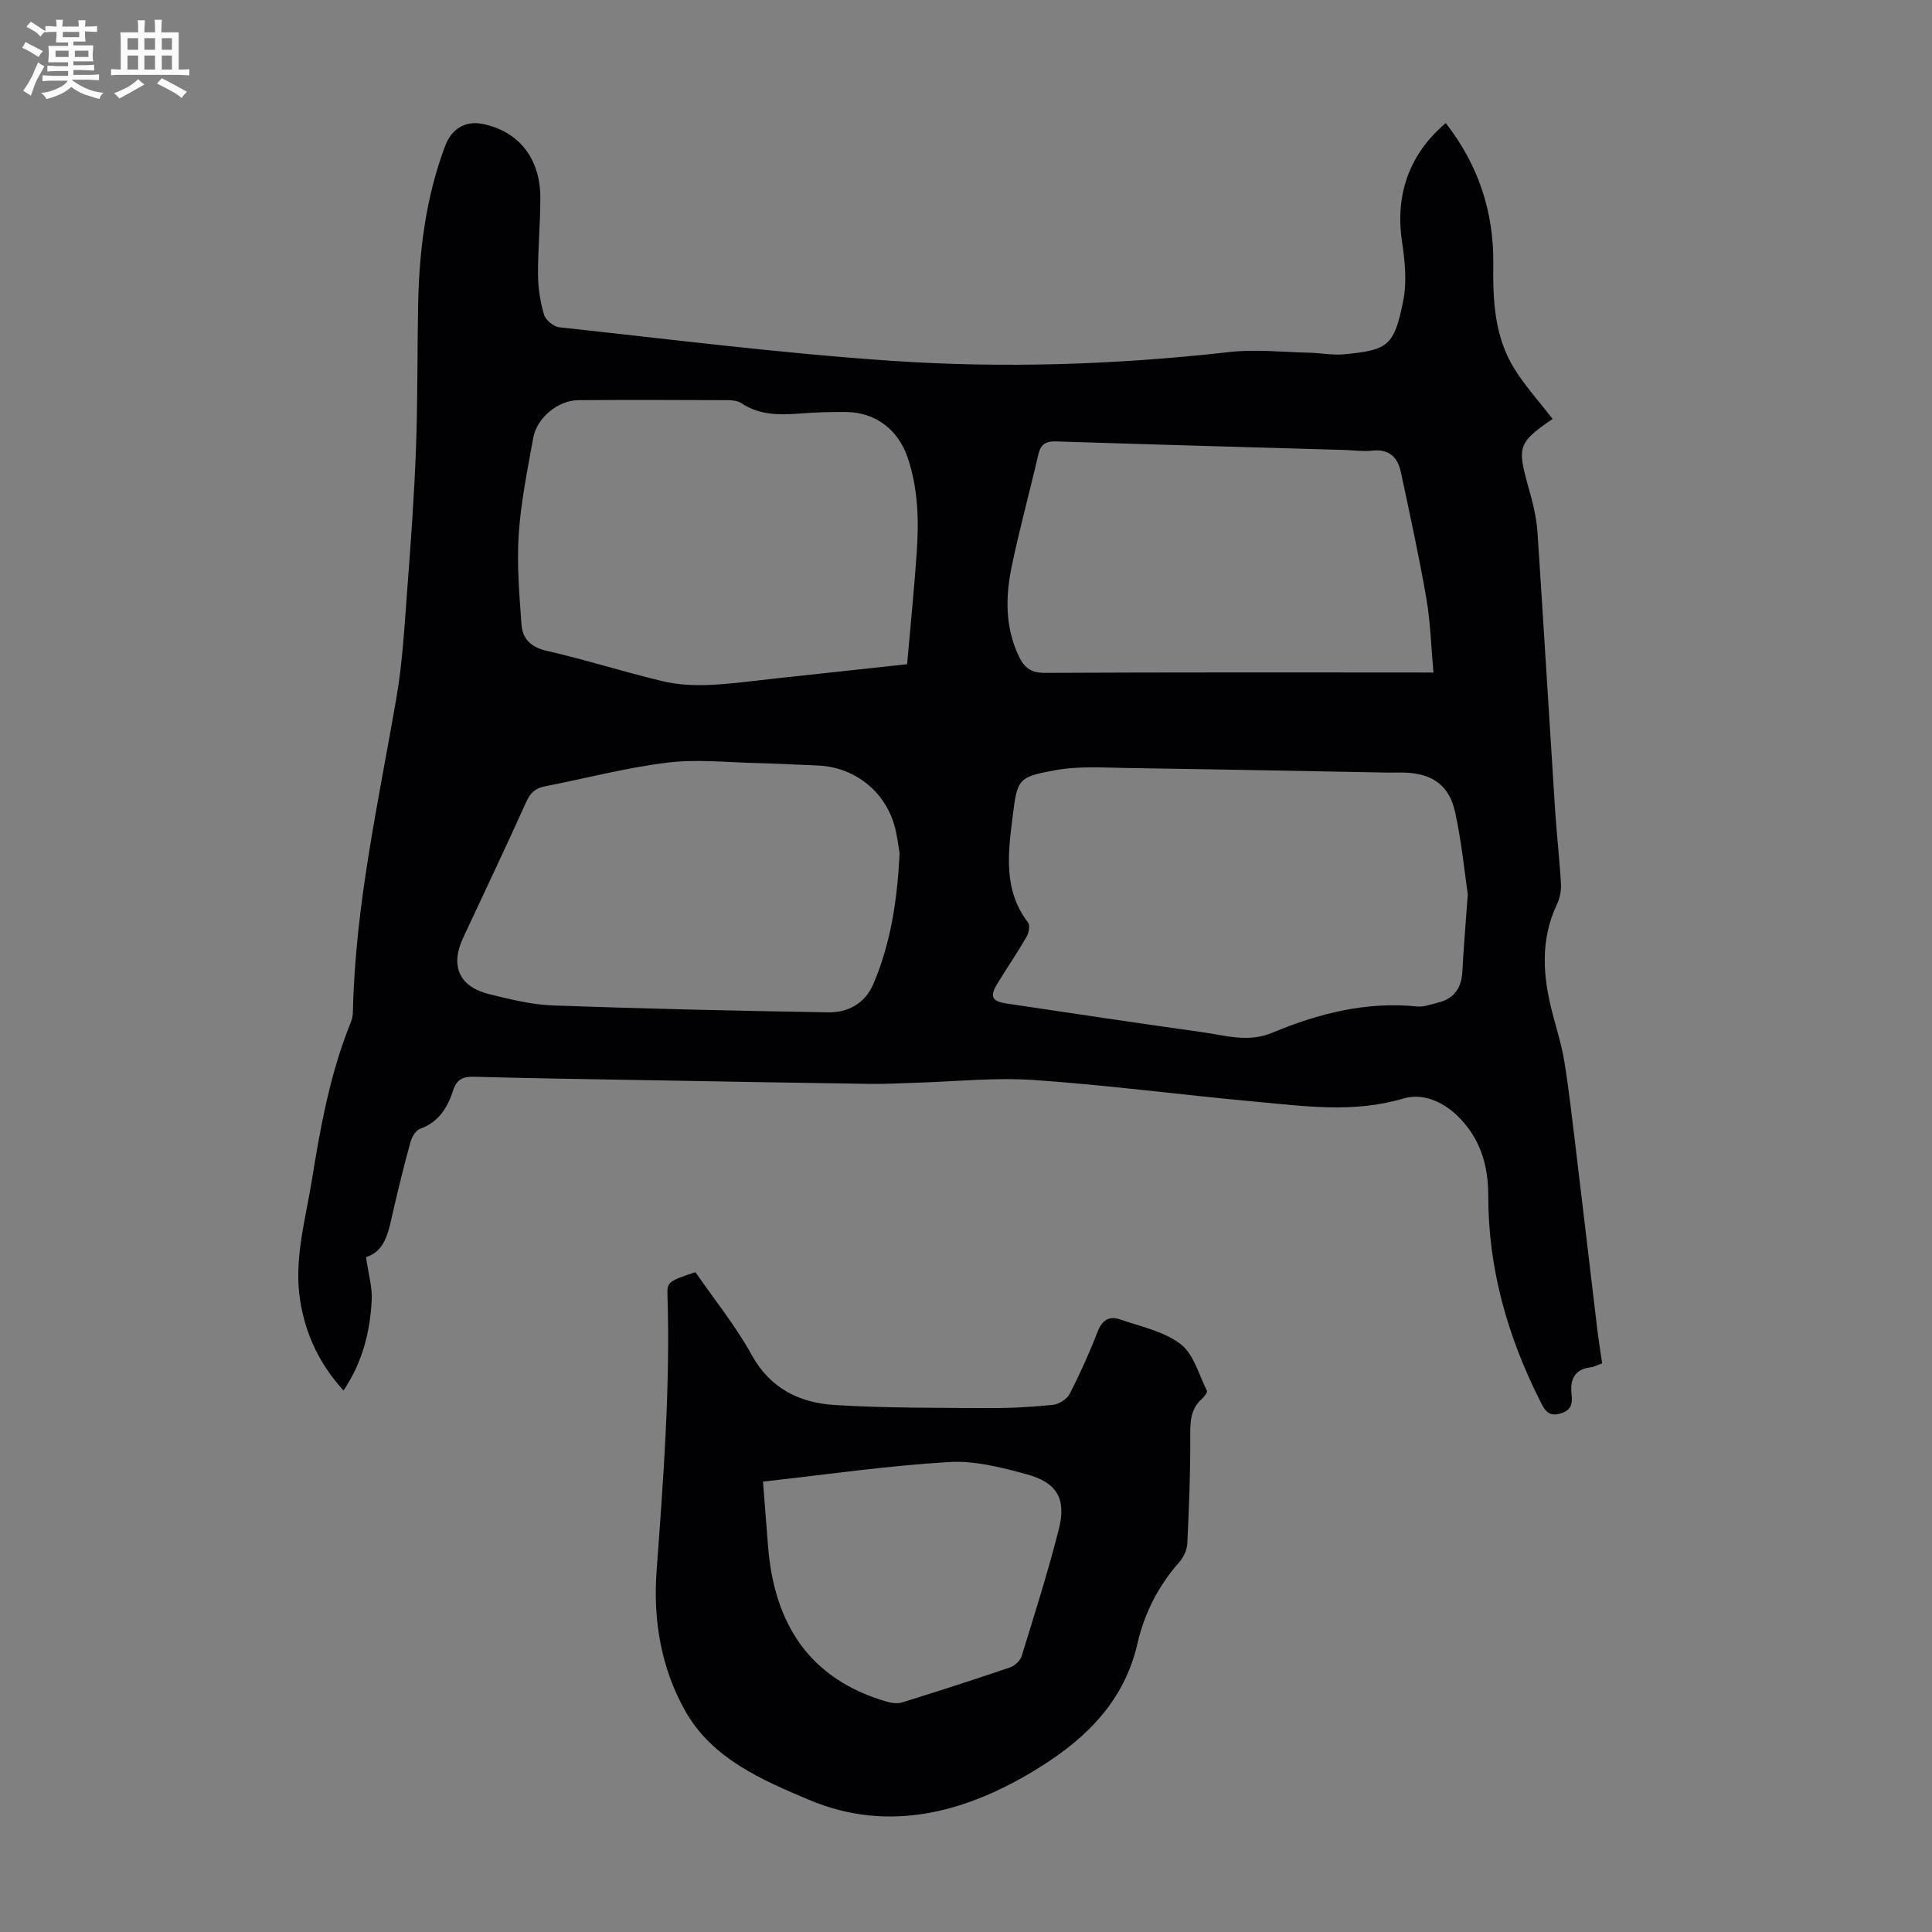 <svg enable-background="new 0 0 400 400" viewBox="0 0 400 400" xmlns="http://www.w3.org/2000/svg"><rect x="0" y="0" width="400" height="400" fill="#808080" stroke="none"/><path d="m6.8 9.5c.6.3 1.3.7 2.1 1.1-.4.4-.7.8-.9 1.2-.7-.4-1.3-.8-1.8-1.1s-1.1-.6-1.6-.8c.2-.4.5-.8.7-1.2.4.2.8.5 1.5.8zm.9 6.9c-.3.6-.5 1.1-.7 1.7s-.4 1.1-.6 1.7c-.6-.4-1.1-.7-1.6-1 .7-1 1.2-1.8 1.5-2.4.3-.5.6-1.1.8-1.7.3-.6.5-1.2.8-1.8.3.3.8.6 1.3.8-.7 1.3-1.2 2.2-1.5 2.7zm.1-11c.4.3 1 .7 1.7 1.1-.5.2-.8.6-1.1 1.1-.5-.6-1-1-1.4-1.2s-.9-.6-1.5-.8c.2-.4.5-.7.9-1.1.5.3.9.6 1.4.9zm10.5 13.1c1 .4 2 .6 3.1.7-.4.4-.7.8-.8 1.3-.9-.2-1.9-.6-3-.9-1-.4-2-.9-2.8-1.6-.5.4-1.1.9-1.9 1.3s-1.9.9-3.3 1.2c-.1-.3-.5-.8-1.1-1.3 1 0 2.1-.3 3.2-.8 1.2-.5 1.9-1 2.3-1.7h-3.2c-.4 0-1 0-2 .1v-1.2c1 0 1.7.1 2 .1h3.3v-1h-2.3c-.2 0-.9 0-2 .1v-1.2c1.2 0 1.9.1 2 .1h2.3v-.8h-4.1c0-.7.1-1.2.1-1.6 0-.5 0-1.1-.1-1.8h4.1v-.7h-2.5c0-.6.1-1.1.1-1.6v-.6h-.5c-.4 0-1 0-1.8.1v-1.3c1.2 0 1.9.1 2.1.1h.2c0-.3 0-.8-.1-1.4h1.4c0 .6-.1 1-.1 1.4h3.4c0-.4 0-.8-.1-1.3h1.5c0 .4-.1.9-.1 1.3.7 0 1.5 0 2.5-.1v1.2c-1 0-1.8-.1-2.5-.1v.6c0 .3 0 .8.1 1.5h-2.5v.8h4.1c0 .7-.1 1.3-.1 1.8s0 1 .1 1.5h-4.1v.8h1.4c.8 0 1.8 0 2.9-.1v1.2c-1 0-1.9-.1-2.8-.1h-1.5v1h3.2c.3 0 1 0 2.1-.1v1.2c-1.1 0-1.8-.1-2.1-.1h-3.4l-.1.1c1.4 1 2.4 1.5 3.4 1.9zm-4.1-6.7v-1.3h-2.7v1.3zm2.2-4.1v-1.1h-3.4v1.1zm1.9 4.1v-1.3h-2.8v1.3z" fill="#fafbfa"/><path d="m37 6.7v2.3 5.4c1 0 1.8 0 2.2-.1v1.3c-.6 0-1.5-.1-2.5-.1h-11.9c-.7 0-1.3 0-1.8.1v-1.3c.5 0 1.1.1 2 .1v-5.2c0-1 0-1.8-.1-2.5h3.7c0-1.3 0-2.1-.1-2.5h1.5c0 .4-.1 1.3-.1 2.5h2.2c0-1.2 0-2.1-.1-2.6h1.5c0 .4-.1 1.3-.1 2.6zm-12.3 13.7c-.3-.4-.7-.8-1.1-1.1 1.1-.4 2.1-.9 2.9-1.3.8-.5 1.5-1 2.1-1.6.4.4.9.8 1.3 1.1-2.5 1.4-4.2 2.4-5.2 2.9zm3.9-10.1v-2.4h-2.2v2.4zm0 4.1v-2.9h-2.2v2.9zm3.5-4.1v-2.4h-2.2v2.4zm0 4.1v-2.9h-2.2v2.9zm.4 2.9 1-1.1c.6.3 1.4.7 2.5 1.3s2 1.1 2.7 1.5c-.4.4-.8.8-1.1 1.3-.8-.8-2.5-1.7-5.1-3zm3.1-7v-2.4h-2.1v2.4zm0 4.1v-2.9h-2.1v2.9z" fill="#fafbfa"/><g fill="#010103"><path d="m75.78 260.27c.5 3.54 1.31 6.22 1.18 8.86-.33 6.53-1.86 12.8-5.83 18.76-4.99-5.46-7.84-11.56-8.97-18.53-1.37-8.51 1.06-16.67 2.39-24.92 1.8-11.14 3.8-22.26 8.09-32.8.29-.71.41-1.52.43-2.29.48-21.93 5.27-43.24 8.98-64.73 1.29-7.45 1.7-15.06 2.27-22.61.74-9.68 1.44-19.37 1.8-29.08.37-9.95.26-19.91.45-29.87.22-11.24 1.61-22.28 5.61-32.89 1.28-3.41 4.11-5.24 7.69-4.52 7.44 1.48 11.97 7.05 12 15.2.02 5.36-.52 10.73-.48 16.09.02 2.76.47 5.59 1.26 8.24.33 1.1 1.97 2.45 3.14 2.58 22.9 2.47 45.78 5.38 68.76 6.94 23.34 1.59 46.73.81 70.04-1.82 5.39-.61 10.91.02 16.38.14 2.45.05 4.92.56 7.34.33 9.09-.87 10.35-1.72 12.22-11.12.79-3.94.33-8.27-.27-12.32-1.42-9.56 1.49-18.03 9.07-24.42 6.74 8.62 9.98 18.4 9.84 29.26-.1 7.59.27 15.09 4.43 21.7 2.29 3.64 5.22 6.87 7.85 10.28-7.86 5.36-7.24 6.02-4.46 16.13.67 2.44 1.17 4.97 1.34 7.49 1.26 19.08 2.4 38.16 3.63 57.25.33 5.14.93 10.25 1.22 15.39.08 1.39-.22 2.94-.81 4.2-3.58 7.53-2.92 15.17-.87 22.89.86 3.24 1.86 6.47 2.39 9.76.94 5.82 1.6 11.69 2.31 17.55 1.51 12.53 2.97 25.06 4.47 37.59.29 2.42.68 4.82 1.04 7.29-.97.34-1.68.74-2.43.83-3.36.39-4.23 2.64-3.91 5.48.23 2.06-.03 3.41-2.3 4.07-2.54.75-3.29-.76-4.21-2.59-6.74-13.38-10.75-27.43-10.73-42.51.01-6.38-1.74-12.15-6.54-16.67-3.13-2.95-7.16-4.61-11.07-3.44-10.24 3.06-20.44 1.57-30.65.64-15.26-1.39-30.47-3.42-45.75-4.47-8.21-.57-16.51.34-24.78.57-3.02.09-6.03.28-9.05.23-15.22-.22-30.43-.49-45.65-.76-12.19-.21-24.39-.39-36.58-.72-2.28-.06-3.52.62-4.22 2.77-1.17 3.6-2.99 6.63-6.9 8.02-.88.31-1.67 1.7-1.96 2.75-1.28 4.63-2.43 9.3-3.51 13.98-.99 4.18-1.51 8.55-5.69 9.82zm228.11-75.12c-.63-4.25-1.25-10.7-2.62-16.99-1.2-5.51-4.59-7.88-10.04-8.19-1.23-.07-2.46.01-3.69-.01-17.88-.32-35.76-.69-53.65-.94-5.11-.07-10.35-.47-15.32.43-7.79 1.41-7.94 1.79-8.91 9.58-.94 7.54-1.99 15.21 3.18 21.97.45.59.18 2.13-.28 2.92-1.91 3.29-4.05 6.44-6.04 9.68-1.66 2.7-1.22 3.7 1.89 4.17 13.5 2.01 26.99 4.04 40.51 5.93 4.79.67 9.49 2.21 14.49.12 9.56-3.99 19.47-6.52 30.01-5.44 1.38.14 2.84-.45 4.25-.79 3.39-.8 4.92-3.04 5.1-6.46.23-4.57.63-9.14 1.12-15.98zm-116.08-47.63c.68-7.83 1.46-15.48 1.99-23.16.46-6.6.29-13.17-1.86-19.57-1.95-5.8-6.64-9.43-12.75-9.49-3.02-.03-6.04.05-9.05.28-4.39.33-8.69.54-12.61-2.09-.76-.51-1.91-.64-2.88-.64-10.29-.04-20.59-.08-30.88 0-4.24.03-8.62 3.63-9.38 7.84-1.18 6.59-2.55 13.21-2.99 19.87-.41 6.19.12 12.46.56 18.67.2 2.95 1.86 4.75 5.17 5.5 8.05 1.84 15.94 4.36 23.98 6.29 3.07.74 6.35.92 9.51.8 4.68-.19 9.35-.86 14.01-1.36 8.99-.96 17.97-1.94 27.18-2.94zm-1.56 39.11c-.26-1.4-.47-3.77-1.15-5.99-2.15-7.12-8.44-11.86-15.81-12.15-4.13-.16-8.27-.4-12.4-.5-6.25-.14-12.58-.85-18.72-.1-8.52 1.05-16.89 3.26-25.34 4.91-1.92.37-2.99 1.27-3.83 3.13-4.27 9.47-8.74 18.85-13.13 28.27-2.7 5.79-.79 10.12 5.45 11.64 4.33 1.06 8.76 2.17 13.18 2.33 18.98.68 37.98 1.11 56.97 1.42 4.13.07 7.64-1.85 9.36-5.89 3.54-8.33 4.94-17.13 5.42-27.07zm110.53-37.38c-.49-5.39-.61-10.4-1.46-15.3-1.52-8.78-3.43-17.51-5.29-26.23-.65-3.06-2.46-4.82-5.95-4.42-1.87.21-3.79-.08-5.69-.14-19.89-.58-39.78-1.12-59.66-1.77-2.15-.07-3.25.51-3.75 2.68-1.78 7.72-3.89 15.37-5.5 23.12-1.32 6.31-1.42 12.64 1.47 18.71 1.12 2.35 2.51 3.42 5.37 3.41 25.51-.13 51.01-.08 76.52-.08 1.08.02 2.16.02 3.94.02z"/><path d="m143.98 263.39c3.89 5.64 8.3 11.07 11.63 17.1 3.87 7.02 9.94 9.95 17.19 10.4 10.58.66 21.21.57 31.82.64 4.47.03 8.95-.22 13.4-.68 1.24-.13 2.89-1.18 3.45-2.27 2.14-4.16 4.07-8.45 5.76-12.82.91-2.37 2.34-3.37 4.58-2.61 4.32 1.48 9.12 2.47 12.61 5.12 2.71 2.06 3.78 6.31 5.45 9.65.16.32-.51 1.23-.98 1.65-2.58 2.26-2.47 5.14-2.46 8.25.03 7.25-.26 14.5-.61 21.75-.06 1.32-.78 2.85-1.67 3.86-4.32 4.9-7.21 10.55-8.65 16.83-2.7 11.79-10.41 19.49-20.18 25.6-14.96 9.36-31.17 13.82-47.86 6.76-9.55-4.04-20.03-8.45-25.64-18.47-5-8.93-6.62-18.86-5.88-28.88 1.4-19.08 2.86-38.13 2.25-57.28-.1-2.55.38-2.82 5.79-4.6zm13.99 43.36c.39 5.03.71 9.24 1.05 13.45 1.29 15.99 8.53 27.45 24.59 32.12 1 .29 2.23.44 3.19.14 7.46-2.32 14.89-4.71 22.29-7.23.98-.33 2.13-1.37 2.42-2.32 2.7-8.73 5.47-17.46 7.71-26.31 1.59-6.29-.37-9.66-6.67-11.37-5.23-1.42-10.8-2.86-16.11-2.53-12.66.76-25.26 2.58-38.47 4.05z"/></g></svg>